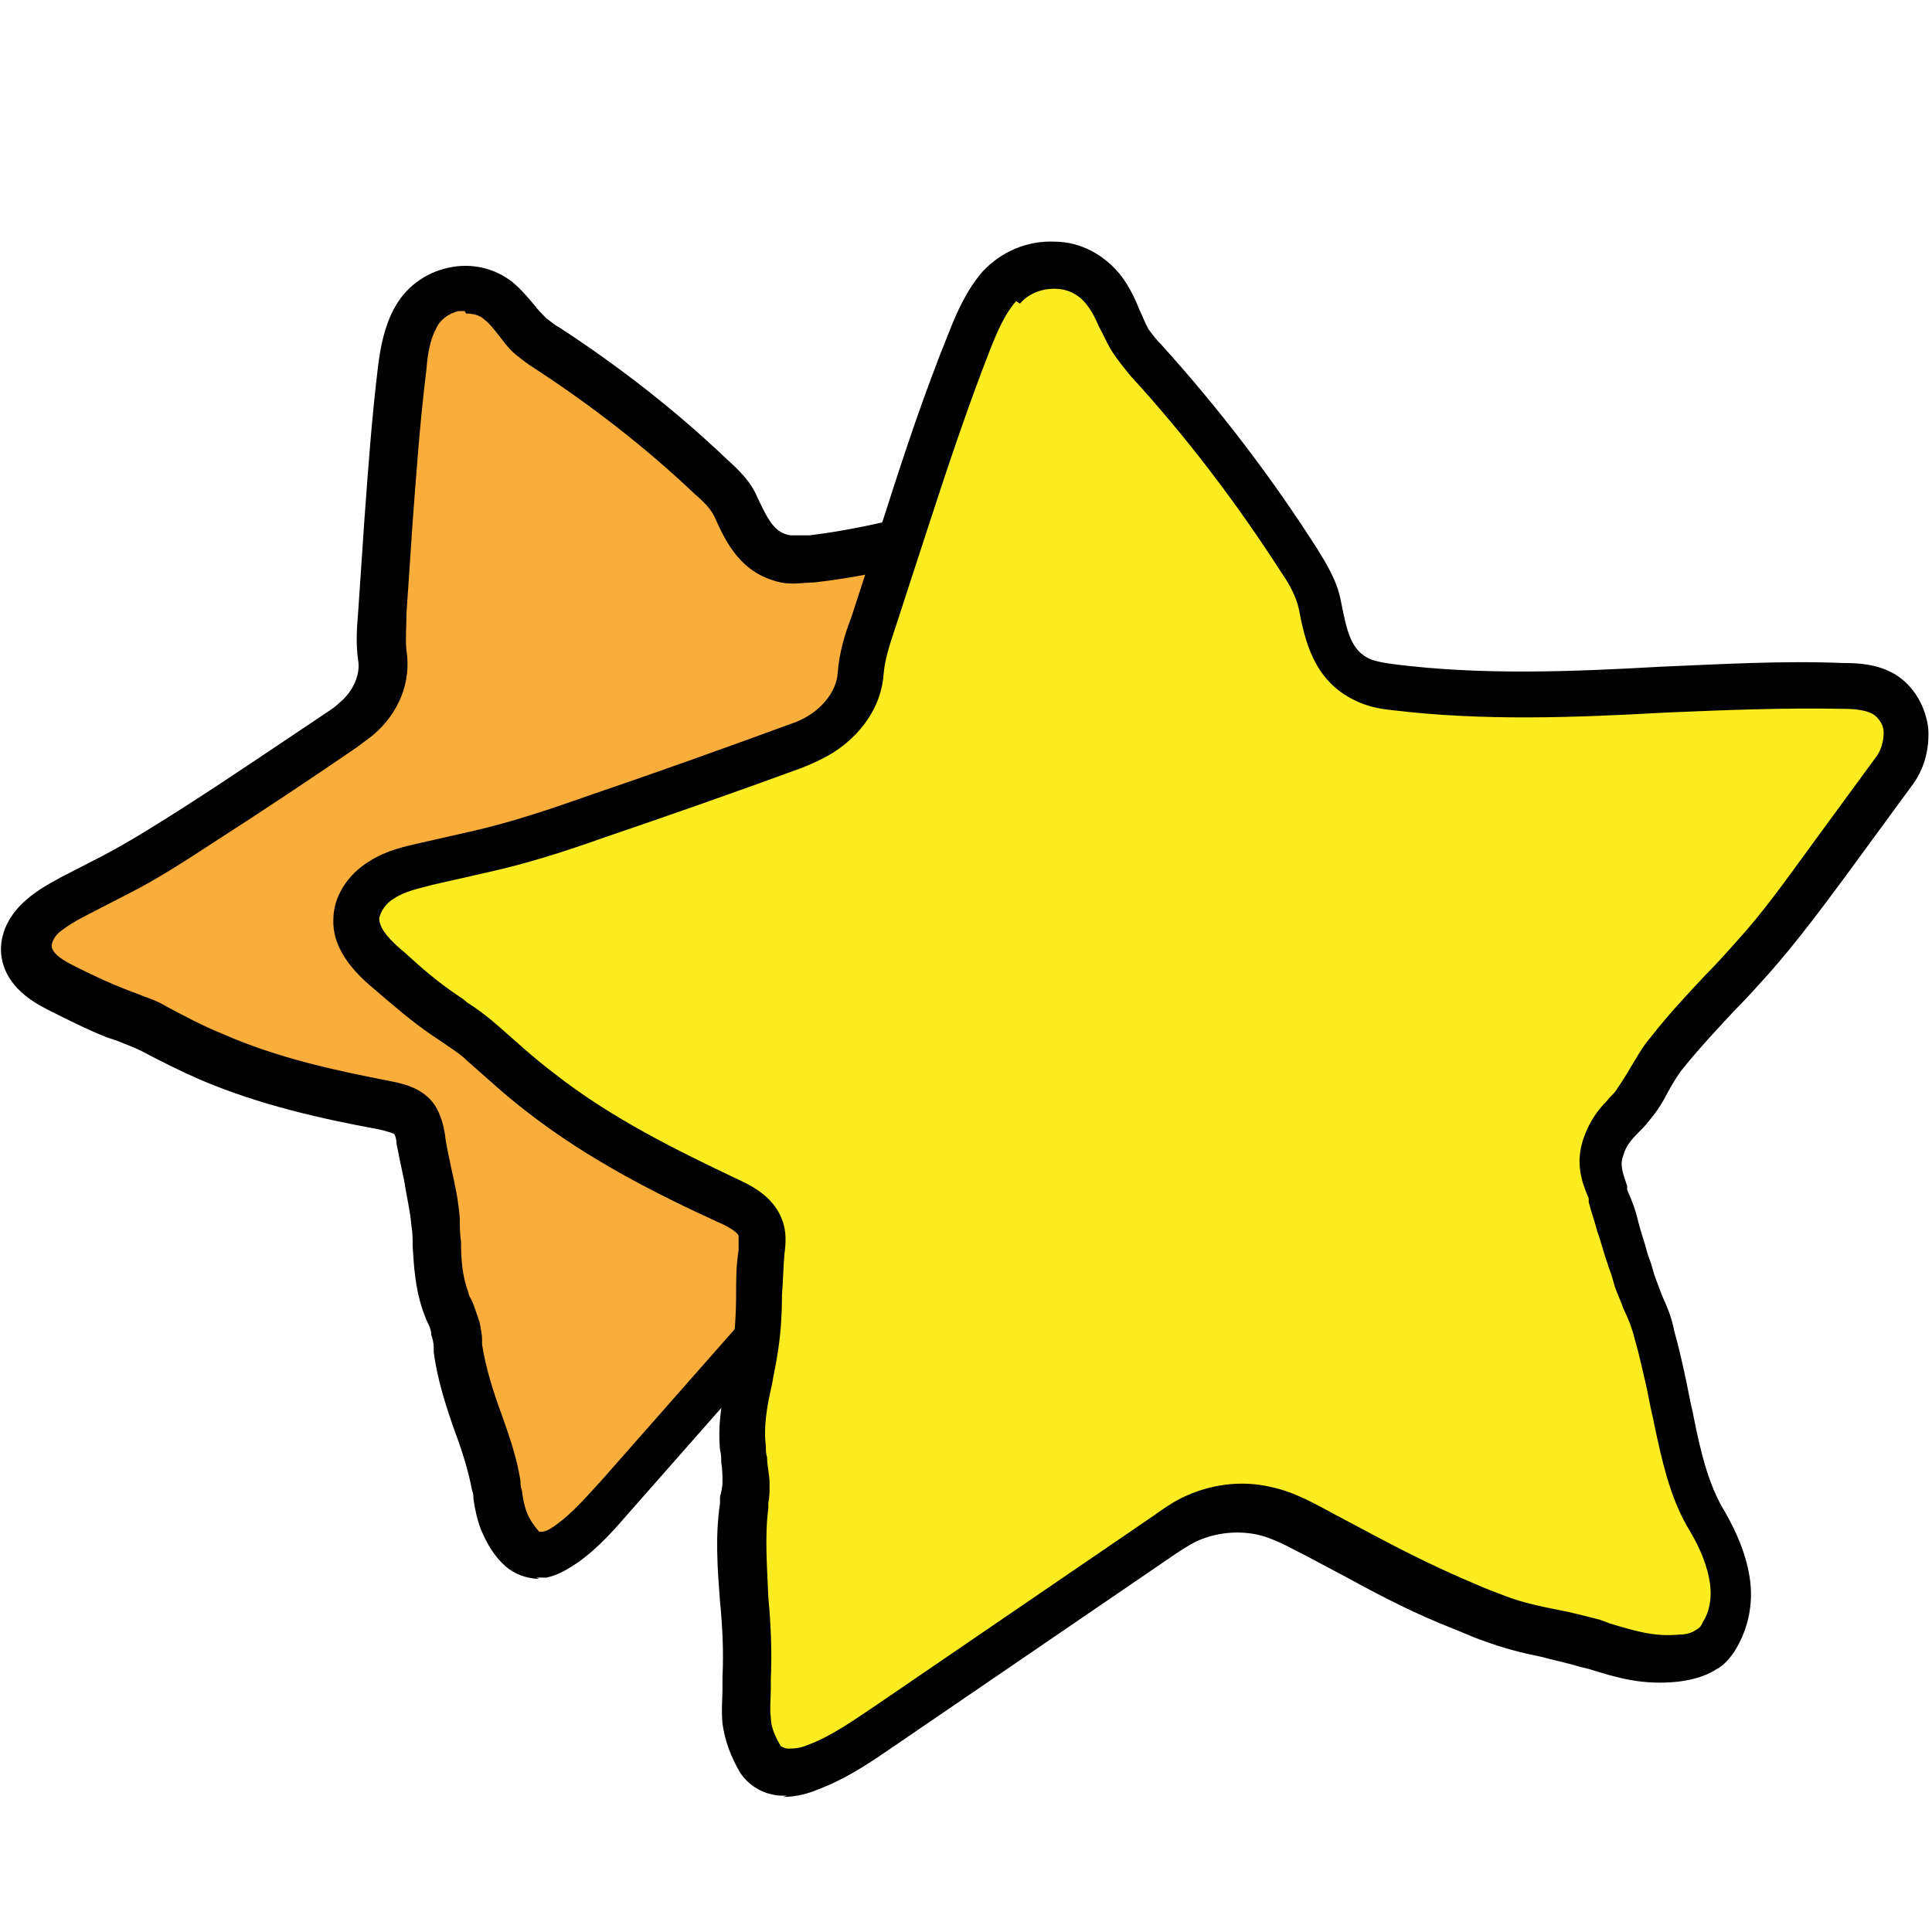 <?xml version="1.0" encoding="UTF-8"?>
<svg id="Layer_1" xmlns="http://www.w3.org/2000/svg" version="1.1" viewBox="0 0 155.9 155.9">
  <!-- Generator: Adobe Illustrator 29.5.0, SVG Export Plug-In . SVG Version: 2.1.0 Build 137)  -->
  <defs>
    <style>
      .st0 {
        fill: #faec21;
      }

      .st1 {
        fill: #f9ae3b;
      }
    </style>
  </defs>
  <g>
    <path class="st1" d="M33.5,25.7c-.7,1.3-.9,2.7-1.1,4.1-.5,4.1-.8,8.2-1.1,12.3l-.5,7.4c0,1.2-.2,2.3,0,3.5.3,1.9-.7,3.9-2.2,5.1s-.7.5-1.1.8c-3.8,2.6-7.7,5.2-11.6,7.7-2.2,1.5-4.5,2.9-6.9,4.1-1.1.6-2.2,1.1-3.3,1.7-1,.5-1.9,1-2.7,1.8s-1.2,1.9-1,2.9c.3,1.4,1.8,2.2,3.1,2.9,1.4.7,2.7,1.4,4.2,1.9,1,.4,1.9.6,2.9,1.2,1.5.8,3,1.6,4.6,2.3,4.4,1.9,9.1,3.1,13.8,3.9,1,.2,2,.4,2.6,1.2.3.5.4,1,.5,1.6.3,2.2,1,4.4,1.2,6.7s0,4.3.8,6.4c.3.7.6,1.4.8,2.2.1.5.2,1,.2,1.5.5,3.8,2.3,7.3,3.1,11.1s.3,1.9.6,2.8c.3.9.8,1.6,1.5,2.3s1.2.6,1.9.5,1.2-.5,1.8-.9c1.5-1.1,2.8-2.5,4-3.9,4.9-5.6,9.9-11.2,14.8-16.8s.9-1,1.3-1.4c1.3-1.1,3-1.8,4.7-1.8,1.4,0,2.8.3,4.1.7,1,.2,2,.5,2.9.7,2.5.6,4.9,1.1,7.4,1.5s1.5.2,2.3.3c2.2.2,4.4,0,6.6,0s3.9.3,6-.5c.6-.2,1.2-.6,1.7-1.1.3-.3.5-.7.6-1.1.5-1.3.3-2.9-.3-4.2s-1.6-2.4-2.5-3.4c-1.8-1.9-3-4.7-4.2-7-.7-1.3-1.3-2.6-2-3.9s-1.5-2.1-2.2-3.1c-.1-.2-.2-.3-.3-.5-.2-.3-.4-.6-.6-.9-.8-1.2-1.4-2.5-2.2-3.7s-1.3-1.8-1.2-3.1c0-1.2.8-2.1,1.2-3.2s.8-2.7,1.3-4c1.1-2.6,2.7-5,4-7.5,1.3-2.4,2.3-5,3.3-7.5.9-2.2,1.8-4.5,2.8-6.7.4-.9.5-2,.1-2.9s-1.1-1.7-2-2c-.9-.3-1.8,0-2.7.1-9.8,2.2-19.2,6.3-29.1,7.5-.7,0-1.4.1-2.1,0-2.3-.5-3.1-2.3-4-4.2-.5-1-1.2-1.7-2-2.5-4.1-3.8-8.6-7.3-13.3-10.4-.4-.3-.9-.6-1.3-.9-1-.9-1.6-2.1-2.6-2.9-2.2-1.8-5.4-1-6.7,1.5Z"/>
    <path d="M43.5,127.4c-1,0-2-.4-2.7-1-.9-.8-1.5-1.8-2-3-.3-.8-.5-1.7-.6-2.5,0-.2,0-.4-.1-.6-.3-1.6-.8-3.2-1.4-4.8-.7-2-1.4-4.1-1.7-6.4v-.4c0-.3-.1-.7-.2-1,0-.4-.2-.8-.4-1.2-.1-.3-.2-.5-.3-.8-.6-1.8-.7-3.5-.8-5.1,0-.6,0-1.1-.1-1.7-.1-1.2-.4-2.4-.6-3.7-.2-.9-.4-1.9-.6-2.9,0-.3-.1-.7-.2-.8,0,0-.4-.2-1.4-.4-4.3-.8-9.4-1.9-14.3-4-1.6-.7-3.2-1.5-4.7-2.3-.6-.3-1.2-.5-1.9-.8-.3-.1-.6-.2-.9-.3-1.5-.6-2.9-1.3-4.3-2-1.2-.6-3.5-1.7-4.1-4.1-.4-1.6.2-3.3,1.5-4.6,1-1,2.1-1.6,3.2-2.2l3.3-1.7c2.3-1.2,4.5-2.6,6.7-4,3.9-2.5,7.7-5.1,11.6-7.7.3-.2.6-.4.9-.7,1.1-.9,1.7-2.3,1.5-3.4-.2-1.4-.1-2.7,0-3.9l.5-7.4c.3-4.1.6-8.3,1.1-12.4.2-1.6.5-3.2,1.3-4.7h0c.9-1.7,2.5-2.9,4.4-3.3,1.8-.4,3.7,0,5.2,1.2.7.6,1.2,1.2,1.7,1.8.3.4.7.8,1,1.1.3.2.6.5,1,.7,4.9,3.2,9.4,6.7,13.6,10.7,1,.9,1.9,1.8,2.4,3,.9,1.9,1.4,2.9,2.7,3.1.4,0,.9,0,1.5,0,5.8-.7,11.6-2.5,17.2-4.2,3.8-1.2,7.8-2.4,11.7-3.3,1.2-.3,2.4-.5,3.7,0,1.5.5,2.7,1.6,3.3,3.2.5,1.3.4,2.8-.2,4.2l-2.8,6.7c-1,2.5-2.1,5.2-3.4,7.7-.5.9-1,1.9-1.5,2.8-.9,1.6-1.7,3-2.4,4.6-.2.5-.4,1.2-.6,1.8-.2.7-.4,1.5-.7,2.2-.2.4-.3.7-.5,1-.3.7-.5,1.1-.6,1.5,0,.6.1.9.7,1.7v.2c.6.6.9,1.3,1.3,1.9.3.6.7,1.2,1,1.7l.9,1.4c.3.4.5.8.8,1.1.5.7,1,1.3,1.4,2.1.6,1.1,1.1,2.1,1.7,3.2l.4.8c.2.5.5,1,.7,1.5.9,1.9,1.8,3.8,3.1,5.1,1,1.1,2.2,2.3,2.9,3.9.9,1.9,1,3.9.4,5.6-.2.6-.6,1.2-1,1.7-.7.8-1.7,1.3-2.4,1.6-2.2.9-4.2.8-6.1.7h-.7c-.9,0-1.7,0-2.6,0-1.3,0-2.7,0-4.1,0-.8,0-1.5-.2-2.3-.3-2.5-.3-4.8-.8-7.7-1.5l-2.9-.7c-1.2-.3-2.5-.6-3.6-.6-1.3,0-2.5.5-3.5,1.4-.4.3-.8.8-1.2,1.2l-14.8,16.8c-1.3,1.5-2.6,3-4.3,4.2-.6.4-1.5,1-2.5,1.2-.3,0-.6,0-.8,0ZM37.5,25.1c-.2,0-.4,0-.5,0-.8.2-1.5.7-1.8,1.4h0c-.5.9-.7,2.1-.8,3.4-.5,4-.8,8.2-1.1,12.2l-.5,7.4c0,1.1-.1,2.1,0,3,.4,2.5-.6,5.1-2.8,6.9-.4.3-.8.6-1.2.9-3.8,2.6-7.7,5.2-11.6,7.7-2.3,1.5-4.6,3-7,4.2l-3.3,1.7c-.8.4-1.6.9-2.2,1.4-.4.4-.6.9-.5,1.2.2.7,1.5,1.3,2.1,1.6,1.4.7,2.7,1.3,4,1.8.3.1.5.2.8.3.7.3,1.5.5,2.3,1,1.5.8,3,1.6,4.5,2.2,4.5,2,9.3,3,13.4,3.8,1,.2,2.8.5,3.8,2,.5.8.7,1.7.8,2.3.1.9.3,1.7.5,2.7.3,1.3.6,2.7.7,4.1,0,.6,0,1.2.1,1.9,0,1.4.1,2.8.6,4.1,0,.2.2.5.3.7.2.5.4,1.1.6,1.7.1.5.2,1,.2,1.4v.4c.3,1.9.9,3.8,1.6,5.7.6,1.7,1.2,3.4,1.5,5.3,0,.2,0,.5.1.7.1.7.2,1.3.4,1.8.2.6.6,1.1,1,1.6,0,0,0,0,0,0s.1,0,.2,0c.4,0,.8-.3,1.1-.5,1.4-1,2.5-2.3,3.7-3.6l14.8-16.8c.5-.5.9-1.1,1.5-1.6,1.6-1.4,3.7-2.2,5.8-2.3,1.7,0,3.3.4,4.6.7l2.9.7c2.7.7,4.9,1.1,7.2,1.4.7.1,1.5.2,2.2.3,1.1.1,2.3,0,3.5,0,.9,0,1.9,0,2.9,0h.7c1.7.1,3.1.2,4.5-.4.5-.2.8-.4,1-.5,0-.1.2-.3.2-.5.3-.8.2-1.8-.3-2.7-.5-1.1-1.4-2-2.2-2.9-1.7-1.7-2.8-4-3.8-6-.2-.5-.5-1-.7-1.4l-.4-.8c-.5-1-1-2.1-1.6-3-.3-.6-.7-1.1-1.2-1.7-.3-.4-.6-.9-.9-1.3l-.9-1.4c-.4-.6-.8-1.3-1.1-1.9-.3-.6-.7-1.2-1.1-1.8v-.2c-.8-1-1.6-2.2-1.5-4.1,0-1.2.6-2.2,1-3,.1-.3.3-.5.4-.8.2-.5.4-1.1.6-1.7.2-.8.4-1.5.8-2.3.8-1.7,1.7-3.4,2.6-4.9.5-.9,1-1.8,1.5-2.7,1.2-2.4,2.3-4.9,3.3-7.4l2.8-6.7c.2-.5.3-1.1,0-1.6-.1-.4-.5-.7-.8-.9-.4-.1-1.1,0-1.8.2-3.8.9-7.7,2-11.4,3.2-5.8,1.8-11.7,3.6-17.9,4.3-.8,0-1.7.2-2.7,0-3.2-.7-4.4-3.2-5.3-5.2-.3-.7-.9-1.3-1.6-1.9-4-3.8-8.4-7.2-13-10.2-.5-.3-1-.7-1.5-1.1-.6-.5-1-1.1-1.4-1.6-.4-.5-.7-.9-1.1-1.2-.4-.4-1-.5-1.5-.5Z"/>
  </g>
  <g>
    <path class="st0" d="M80.6,23c-1.2,1.3-1.8,2.9-2.4,4.5-1.8,4.6-3.4,9.4-4.9,14.1s-1.9,5.7-2.8,8.6c-.4,1.3-.9,2.7-1,4.1-.2,2.3-1.9,4.4-4.1,5.4s-1,.4-1.5.6c-5.3,1.9-10.6,3.8-15.9,5.6-3.1,1-6.1,2.1-9.3,2.8-1.5.3-2.9.7-4.4,1-1.3.3-2.6.6-3.7,1.3s-2,1.8-2,3.2c0,1.8,1.4,3.1,2.7,4.3,1.4,1.2,2.8,2.4,4.3,3.5,1.1.8,2.1,1.3,3.1,2.2,1.5,1.4,3.1,2.8,4.7,4,4.6,3.6,9.8,6.3,15,8.7,1.1.5,2.3,1.1,2.7,2.2.2.6.2,1.3,0,2-.3,2.7-.1,5.5-.6,8.2-.4,2.6-1.2,5-1,7.7,0,.9.3,1.9.3,2.8,0,.6-.1,1.3-.2,1.9-.5,4.6.6,9.3.3,13.9s-.2,2.3,0,3.5c.1,1.1.5,2.2,1.1,3.1s1.3,1,2.1,1.1,1.6-.2,2.3-.5c2.1-.8,4-2.1,5.9-3.4,7.5-5.1,14.9-10.2,22.4-15.3.6-.4,1.3-.9,2-1.2,1.8-.9,4-1.2,6-.8,1.6.4,3.2,1.2,4.6,2,1.1.6,2.1,1.2,3.2,1.7,2.7,1.5,5.4,2.8,8.3,4s1.7.7,2.6,1c2.5.9,5.2,1.2,7.7,2s4.5,1.5,7.2,1.2c.8-.1,1.6-.3,2.3-.7.4-.3.7-.6,1-1.1,1-1.4,1.2-3.3.8-5s-1.1-3.3-2-4.8c-1.6-2.8-2.1-6.3-2.8-9.4-.4-1.7-.8-3.5-1.2-5.2s-1.1-2.9-1.6-4.3c0-.2-.2-.4-.2-.7-.1-.4-.3-.8-.4-1.2-.6-1.6-.9-3.3-1.5-4.9s-.9-2.5-.4-4c.5-1.4,1.5-2.2,2.4-3.3s1.7-3,2.8-4.3c2.1-2.7,4.6-5.1,6.9-7.6,2.2-2.5,4.2-5.2,6.2-7.8,1.7-2.4,3.5-4.7,5.2-7.1.7-1,1.1-2.2,1-3.4s-.8-2.4-1.8-3c-1-.6-2.1-.6-3.3-.7-12.1-.4-24.3,1.7-36.3.1-.8-.1-1.7-.2-2.4-.6-2.5-1.2-3-3.6-3.5-6.1-.2-1.3-.9-2.4-1.6-3.5-3.7-5.7-7.8-11.1-12.4-16.1-.4-.5-.9-.9-1.2-1.5-.9-1.3-1.3-2.9-2.2-4.1-2.1-2.7-6.1-2.7-8.3-.3Z"/>
    <path d="M63.5,144.9c-.1,0-.2,0-.3,0-1.5,0-2.8-.8-3.5-1.9-.7-1.2-1.2-2.5-1.4-3.9-.1-1.1,0-2,0-3,0-.3,0-.5,0-.8.1-2,0-4-.2-6.1-.2-2.6-.4-5.2,0-7.9v-.5c.1-.4.2-.8.2-1.2,0-.5,0-1-.1-1.6,0-.3,0-.7-.1-1-.2-2.2.2-4.2.6-6.1.1-.7.3-1.4.4-2,.2-1.4.3-2.9.3-4.5,0-1.1,0-2.3.2-3.5,0-.4,0-.9,0-1.2-.2-.4-1.2-.9-1.7-1.1-4.8-2.2-10.4-5-15.4-8.9-1.7-1.3-3.2-2.7-4.8-4.1-.6-.6-1.3-1-2-1.5-.3-.2-.6-.4-.9-.6-1.6-1.1-3.1-2.4-4.5-3.6-1.2-1-3.5-3-3.4-5.7,0-1.8,1.1-3.6,2.9-4.7,1.4-.9,2.9-1.2,4.2-1.5l4.4-1c3-.7,6-1.7,9.1-2.8,5.3-1.8,10.6-3.7,15.8-5.6.5-.2.9-.3,1.3-.5,1.7-.8,2.9-2.3,3-3.8.1-1.6.6-3.2,1.1-4.5l2.8-8.6c1.5-4.7,3.1-9.5,5-14.2.7-1.8,1.5-3.6,2.8-5.1h0c1.5-1.6,3.6-2.5,5.8-2.4,2.1,0,4.1,1.1,5.4,2.8.6.8,1.1,1.8,1.4,2.6.3.6.5,1.2.8,1.7.3.4.6.8,1,1.2h0c4.7,5.2,8.9,10.7,12.6,16.5.8,1.3,1.6,2.6,1.9,4.2.5,2.5.8,4,2.4,4.7.5.2,1.2.3,1.9.4,7.1.9,14.4.6,21.5.2,4.8-.2,9.8-.5,14.7-.3,1.4,0,2.8.1,4.2.9,1.5.9,2.5,2.6,2.7,4.4.1,1.6-.3,3.3-1.4,4.7l-5.2,7.1c-2,2.7-4,5.4-6.3,8-.9,1-1.7,1.9-2.6,2.8-1.5,1.6-2.9,3.1-4.2,4.7-.5.6-.9,1.3-1.3,2-.4.8-.9,1.6-1.5,2.3-.3.4-.6.7-.9,1-.6.6-1,1.1-1.2,1.8-.3.8-.1,1.3.3,2.5v.3c.4.9.7,1.7.9,2.6.2.8.5,1.6.7,2.4.1.4.3.8.4,1.2l.2.7c.2.5.4,1.1.6,1.6.4.9.8,1.8,1,2.9.4,1.4.7,2.8,1,4.2l.2,1c.1.6.3,1.3.4,1.9.5,2.5,1.1,5,2.2,7,.9,1.5,1.8,3.3,2.2,5.3.5,2.4,0,4.6-1.1,6.4-.4.6-.9,1.2-1.5,1.5-1.1.7-2.3.9-3.1,1-2.8.3-4.9-.3-7.1-1l-.8-.2c-1-.3-2-.5-3.1-.8-1.5-.3-3.1-.7-4.7-1.3-.9-.3-1.7-.7-2.5-1-2.8-1.1-5.4-2.4-8.5-4.1l-3.2-1.7c-1.4-.7-2.7-1.5-4.2-1.8-1.6-.3-3.3-.1-4.8.6-.6.3-1.2.7-1.8,1.1l-22.4,15.3c-1.9,1.3-3.9,2.7-6.3,3.6-.7.3-1.7.6-2.8.6ZM82,24.3c-.9,1-1.5,2.4-2.1,3.9-1.8,4.6-3.4,9.4-4.9,14l-2.8,8.6c-.4,1.2-.8,2.4-.9,3.6-.2,2.9-2.2,5.5-5.1,6.9-.6.3-1.1.5-1.6.7-5.2,1.9-10.6,3.8-15.9,5.6-3.1,1.1-6.2,2.1-9.4,2.8l-4.4,1c-1.1.3-2.2.5-3.1,1.1-.7.4-1.1,1.1-1.2,1.6,0,.9,1,1.9,2.1,2.8,1.3,1.2,2.7,2.4,4.2,3.4.3.2.6.4.8.6.8.5,1.6,1.1,2.4,1.8,1.5,1.3,3,2.7,4.6,3.9,4.7,3.7,10.1,6.3,14.7,8.5,1.1.5,3,1.4,3.7,3.3.4,1,.3,2,.2,2.8-.1,1.1-.1,2.1-.2,3.3,0,1.6-.1,3.3-.4,5-.1.7-.3,1.5-.4,2.2-.4,1.7-.7,3.4-.5,5,0,.3,0,.6.1.9,0,.7.2,1.4.2,2.1,0,.6,0,1.1-.1,1.6v.4c-.3,2.3-.1,4.7,0,7.2.2,2.1.3,4.3.2,6.6,0,.3,0,.5,0,.8,0,.8-.1,1.6,0,2.3,0,.8.4,1.6.8,2.3,0,0,.3.2.6.2.4,0,.9,0,1.6-.3,1.9-.7,3.7-2,5.5-3.2l22.4-15.3c.7-.5,1.4-1,2.2-1.4,2.2-1.1,4.8-1.5,7.3-.9,1.9.4,3.6,1.4,5.1,2.2l3.2,1.7c3,1.6,5.5,2.8,8.1,3.9.9.4,1.7.7,2.5,1,1.3.5,2.7.8,4.2,1.1,1.1.2,2.2.5,3.4.8l.8.3c2,.6,3.6,1.1,5.6.9.7,0,1.1-.2,1.4-.4.2-.1.4-.3.5-.6.6-.9.8-2.2.5-3.6-.3-1.5-1-2.9-1.8-4.2-1.4-2.5-2-5.3-2.6-8.1-.1-.6-.3-1.3-.4-1.9l-.2-1c-.3-1.3-.6-2.7-1-4.1-.2-.8-.5-1.6-.9-2.4-.2-.6-.5-1.2-.7-1.8l-.2-.7c-.1-.4-.3-.8-.4-1.2-.3-.8-.5-1.7-.8-2.5-.2-.8-.5-1.6-.7-2.4v-.3c-.6-1.4-1.1-2.9-.4-4.9.5-1.4,1.2-2.3,1.9-3,.2-.3.5-.5.7-.8.4-.6.8-1.2,1.2-1.9.5-.8.9-1.6,1.6-2.4,1.4-1.8,2.9-3.4,4.4-5,.9-.9,1.7-1.8,2.5-2.7,2.2-2.4,4.1-5.1,6-7.7l5.2-7.1c.5-.6.7-1.4.7-2.1,0-.6-.4-1.2-.9-1.5-.6-.3-1.4-.4-2.3-.4-4.8-.1-9.7.1-14.4.3-7.2.4-14.7.7-22.1-.2-1-.1-2-.3-3-.8-3.3-1.6-4-4.8-4.5-7.4-.2-.9-.7-1.9-1.4-2.9-3.6-5.6-7.7-11-12.2-15.9h0c-.4-.5-.9-1.1-1.3-1.7-.5-.7-.8-1.5-1.2-2.2-.3-.7-.6-1.3-1-1.8-.6-.8-1.5-1.3-2.6-1.3-1.1,0-2.1.4-2.8,1.2h0Z"/>
  </g>
</svg>